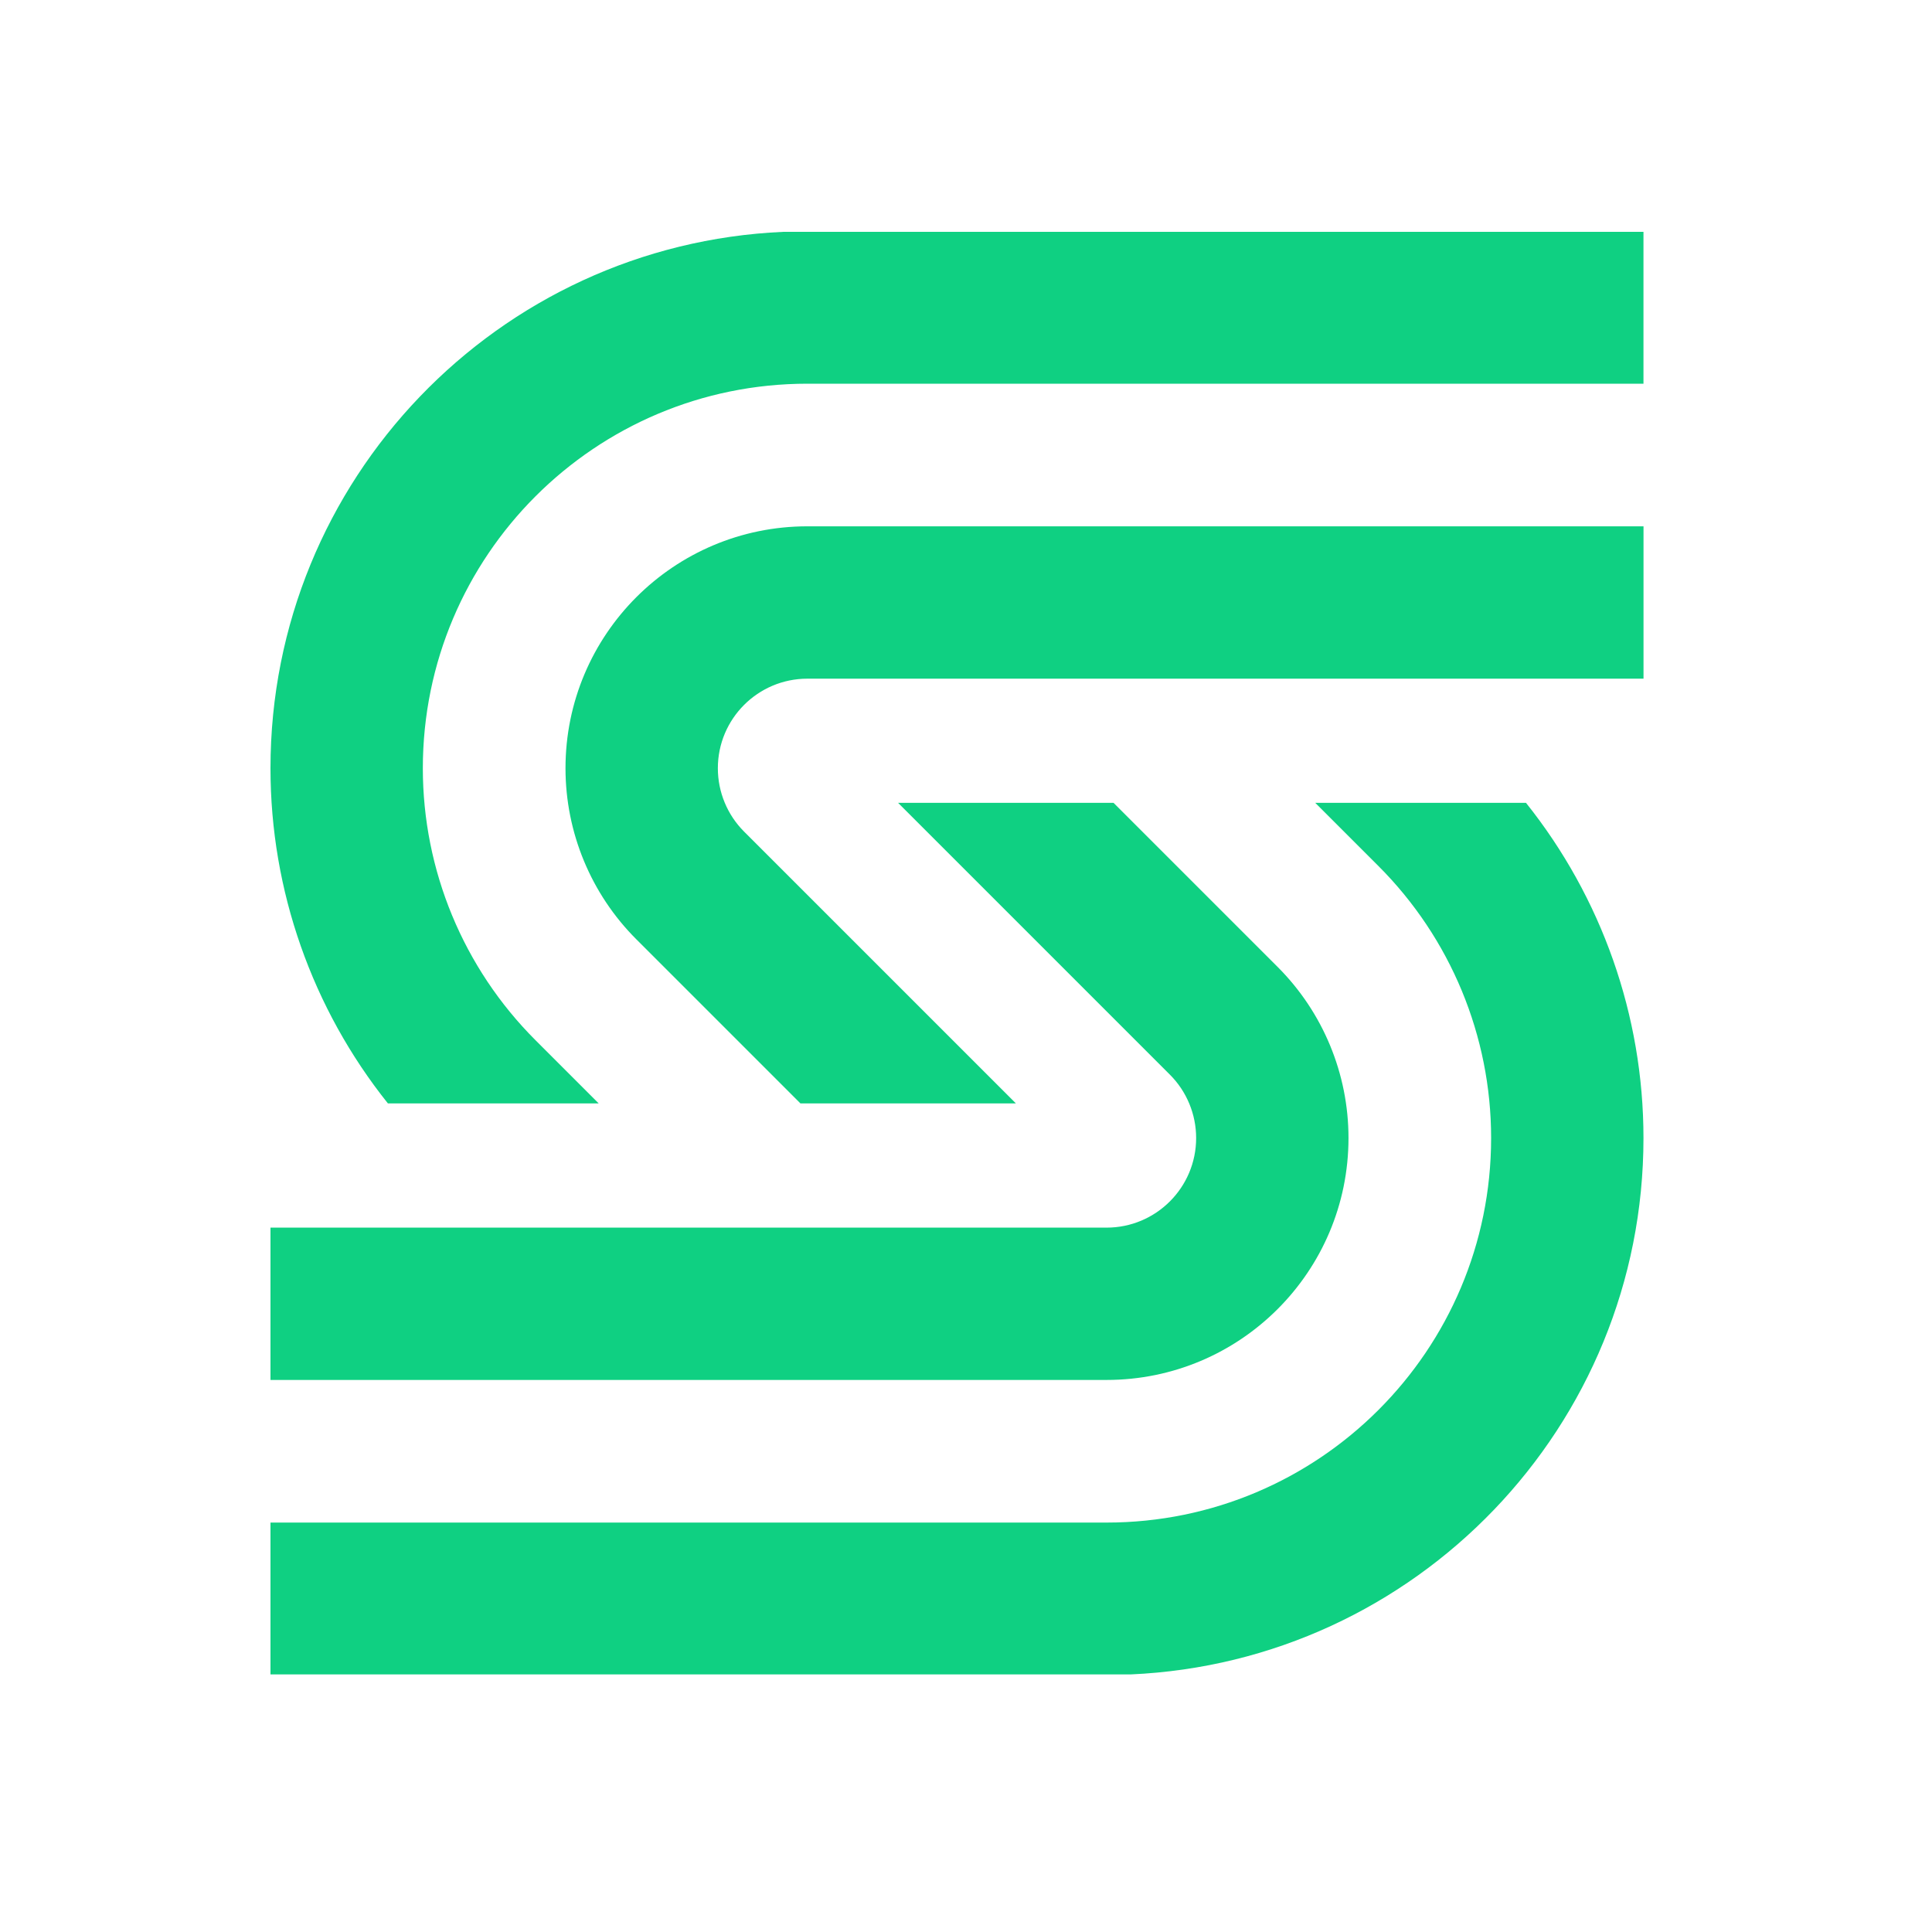 <svg width="50" height="50" viewBox="0 0 50 50" fill="none" xmlns="http://www.w3.org/2000/svg">
<g clip-path="url(#clip0_81396_22030)">
<path d="M20.275 6C12.889 6.325 7 12.416 7 19.883C7 23.05 8.081 26.106 10.039 28.556H15.494L13.858 26.92C11.991 25.054 10.943 22.522 10.943 19.883C10.943 14.386 15.399 9.93 20.896 9.93H42.533V6H20.275Z" fill="#0FD082"/>
<path d="M26.291 28.556H20.715L16.469 24.31C15.294 23.136 14.635 21.543 14.635 19.882C14.635 16.424 17.438 13.621 20.896 13.621H42.534V17.564H20.896C19.616 17.564 18.578 18.602 18.578 19.882C18.578 20.497 18.822 21.087 19.257 21.522L26.291 28.556Z" fill="#0FD082"/>
<path d="M29.258 43.334C36.644 43.009 42.533 36.918 42.533 29.452C42.533 26.284 41.451 23.229 39.493 20.778H34.039L35.675 22.414C37.541 24.28 38.59 26.812 38.59 29.452C38.59 34.948 34.134 39.404 28.637 39.404H7V43.334H29.258Z" fill="#0FD082"/>
<path d="M23.243 20.778H28.819L33.065 25.024C34.239 26.198 34.899 27.791 34.899 29.452C34.899 32.91 32.095 35.713 28.637 35.713H7V31.771H28.637C29.918 31.771 30.956 30.732 30.956 29.452C30.956 28.837 30.712 28.247 30.277 27.812L23.243 20.778Z" fill="#0FD082"/>
</g>
<defs>
<clipPath id="clip0_81396_22030">
<rect width="36" height="37.333" fill="white" transform="translate(7 6)"/>
</clipPath>
</defs>
</svg>
